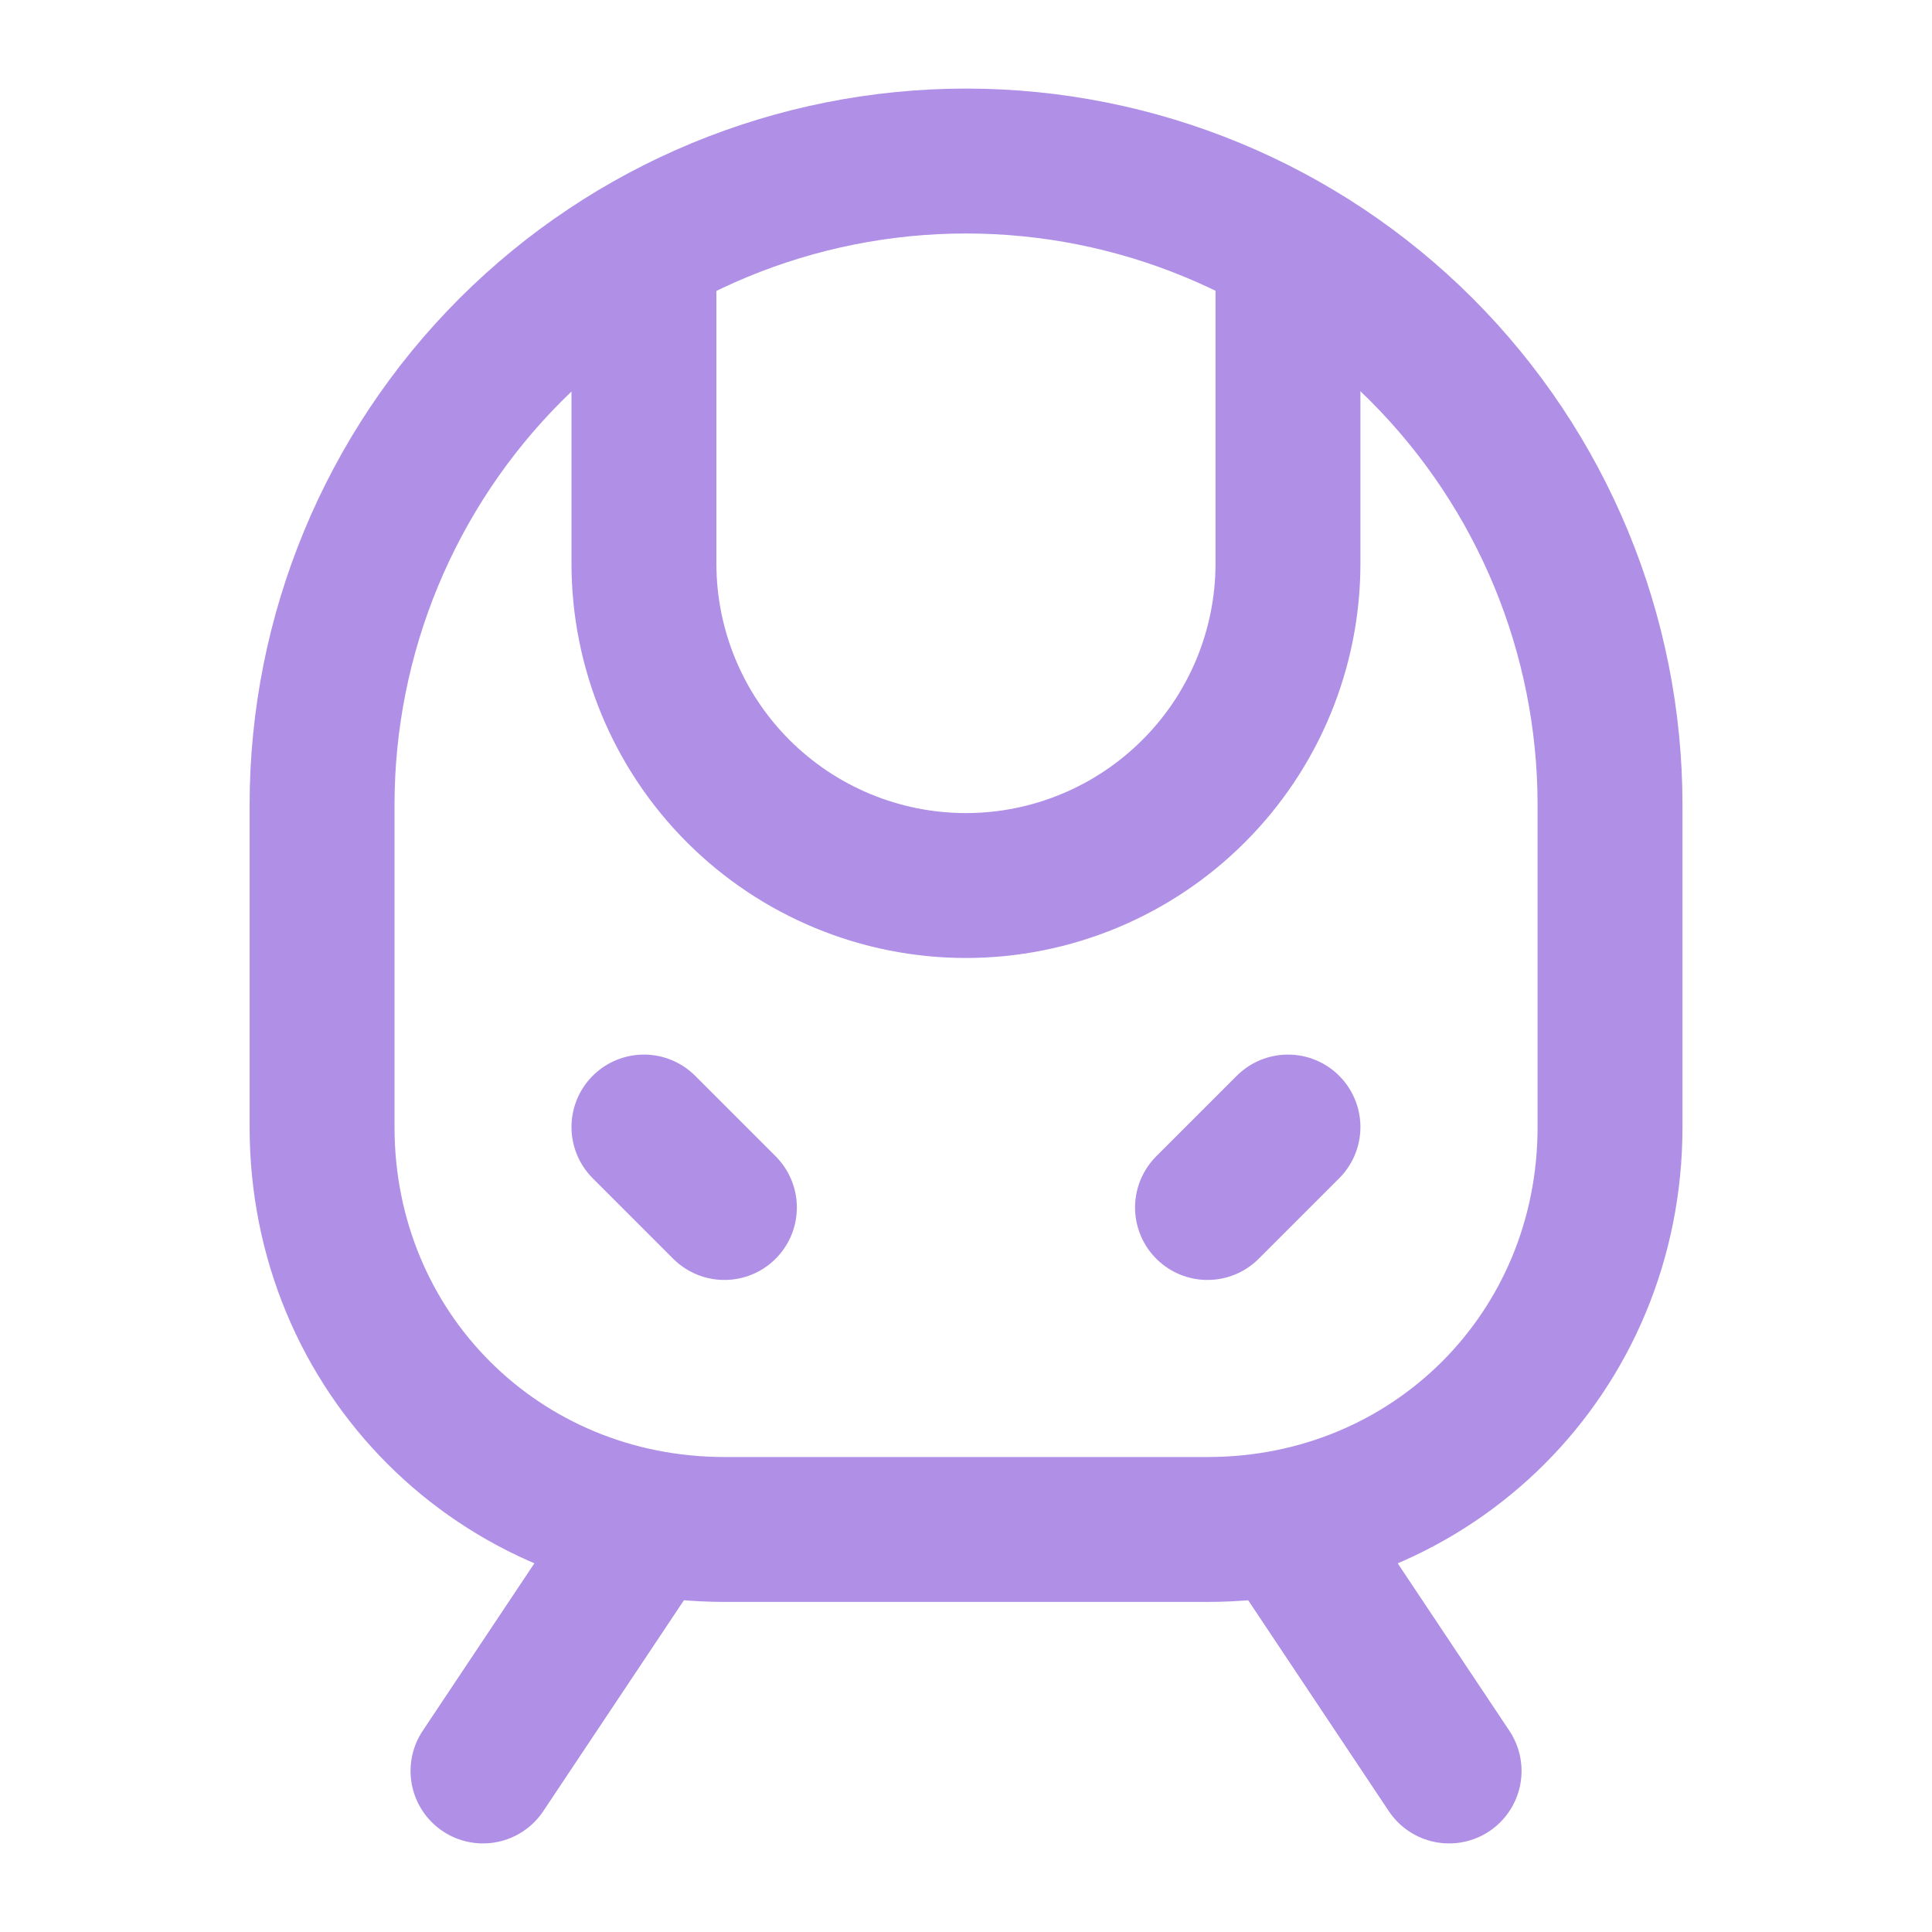 <svg width="20" height="20" viewBox="0 0 20 20" fill="none" xmlns="http://www.w3.org/2000/svg">
<g id="train-front">
<path id="Vector" d="M6.666 2.583V5.833C6.666 6.717 7.017 7.565 7.642 8.19C8.267 8.815 9.115 9.167 9.999 9.167C10.883 9.167 11.731 8.815 12.356 8.19C12.982 7.565 13.333 6.717 13.333 5.833V2.583" stroke="#B08FE7" stroke-width="1.5" stroke-linecap="round" stroke-linejoin="round"></path>
<path id="Vector_2" d="M7.499 12.5L6.666 11.667" stroke="#B08FE7" stroke-width="1.5" stroke-linecap="round" stroke-linejoin="round"></path>
<path id="Vector_3" d="M12.5 12.5L13.333 11.667" stroke="#B08FE7" stroke-width="1.5" stroke-linecap="round" stroke-linejoin="round"></path>
<path id="Vector_4" d="M7.501 15.833C5.167 15.833 3.334 14 3.334 11.667V8.333C3.334 6.565 4.036 4.87 5.287 3.619C6.537 2.369 8.233 1.667 10.001 1.667C11.769 1.667 13.464 2.369 14.715 3.619C15.965 4.87 16.667 6.565 16.667 8.333V11.667C16.667 14 14.834 15.833 12.501 15.833H7.501Z" stroke="#B08FE7" stroke-width="1.5" stroke-linecap="round" stroke-linejoin="round"></path>
<path id="Vector_5" d="M6.667 15.833L5 18.333" stroke="#B08FE7" stroke-width="1.5" stroke-linecap="round" stroke-linejoin="round"></path>
<path id="Vector_6" d="M13.334 15.833L15.001 18.333" stroke="#B08FE7" stroke-width="1.5" stroke-linecap="round" stroke-linejoin="round"></path>
</g>
</svg>
